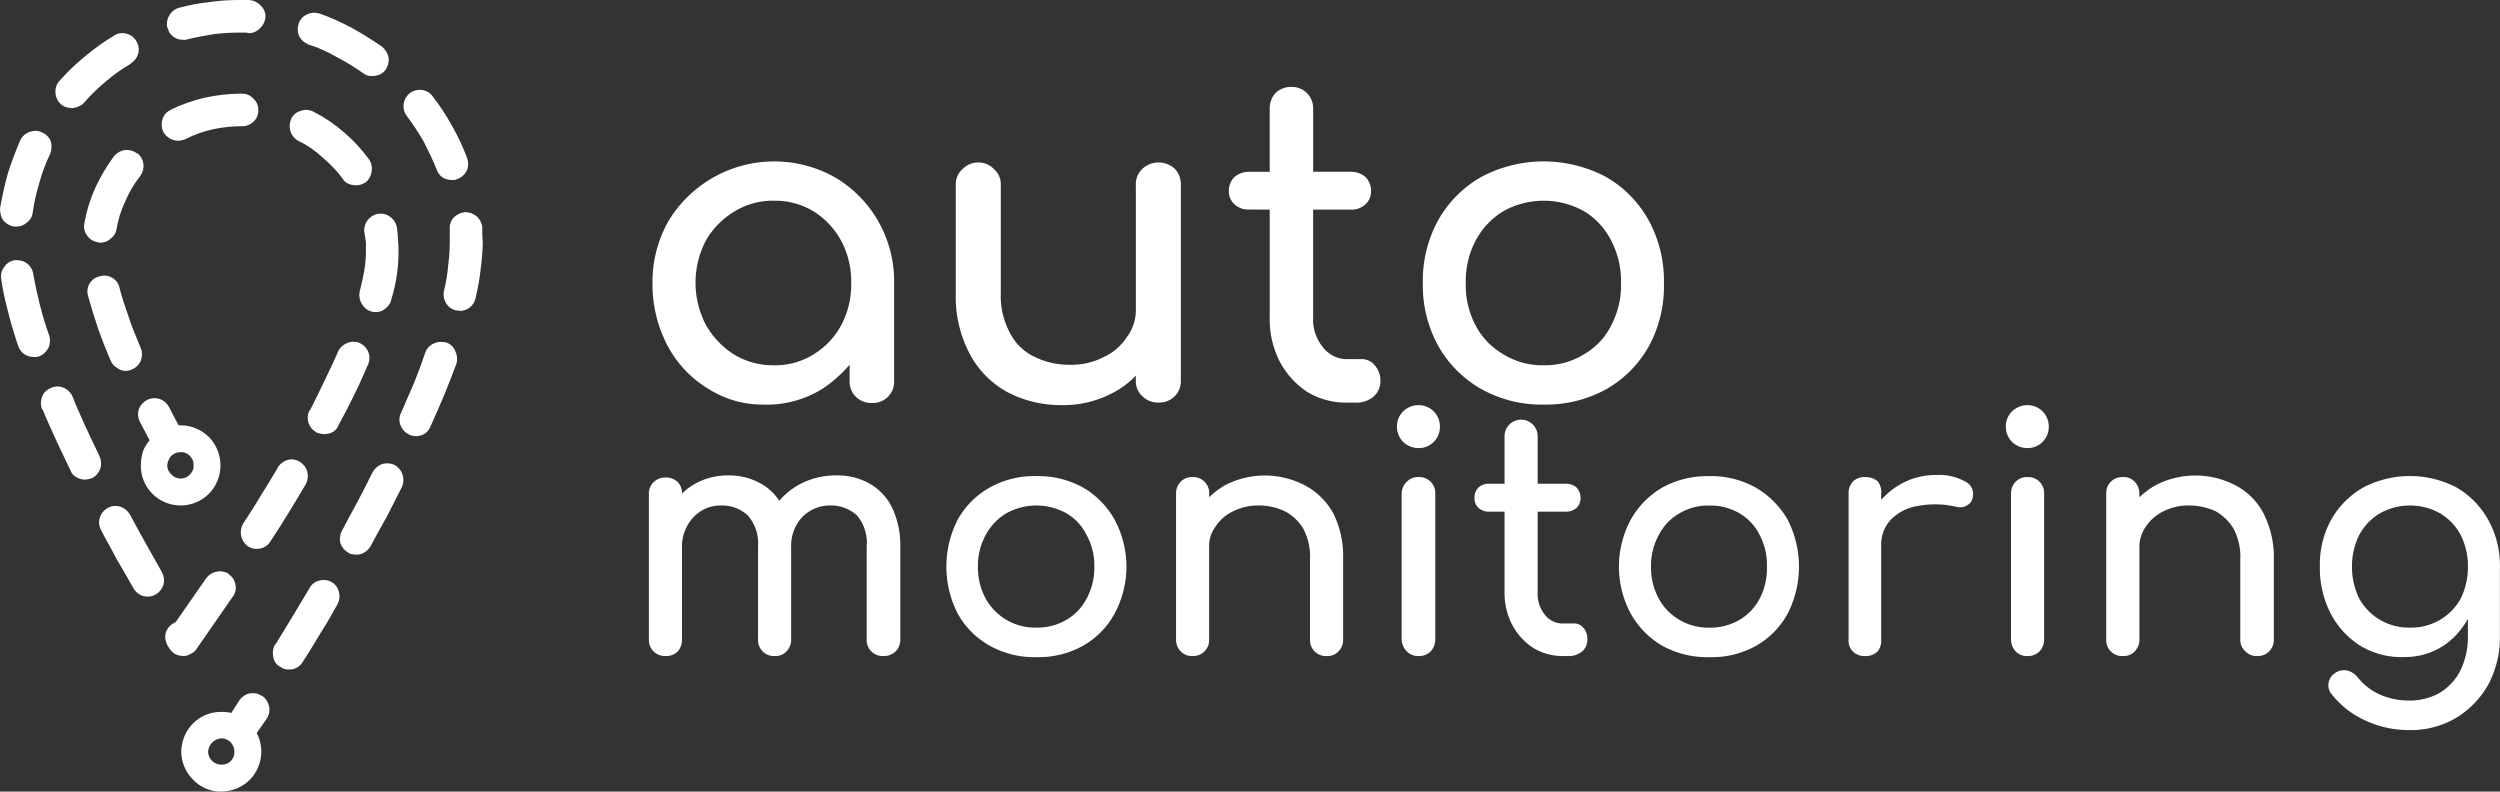 <svg xmlns="http://www.w3.org/2000/svg" xmlns:xlink="http://www.w3.org/1999/xlink" width="220.101" height="69.69" viewBox="0 0 220.101 69.69"><rect x="0" y="0" width="220.101" height="69.69" fill="#333333" stroke="none"/><defs><clipPath id="a"><rect width="220.101" height="69.69" fill="#fff"></rect></clipPath><clipPath id="b"><path d="M18.684,67a1.138,1.138,0,0,1-.364-.82A1.248,1.248,0,0,1,19.5,65a1.144,1.144,0,0,1,.82.364,1.217,1.217,0,0,1,.318.82A1.092,1.092,0,0,1,19.5,67.322a1.214,1.214,0,0,1-.82-.32m3.325-5.967a1.529,1.529,0,0,0-.911.593l-.729,1.138L20.1,62.72a2.816,2.816,0,0,0-.592-.045,3.471,3.471,0,0,0-2.5,1,3.583,3.583,0,0,0-1.048,2.5A3.477,3.477,0,0,0,17,68.642a3.33,3.33,0,0,0,2.5,1.048,3.64,3.64,0,0,0,2.46-1,3.583,3.583,0,0,0,1.048-2.5,3.454,3.454,0,0,0-.137-.956,2.158,2.158,0,0,0-.273-.684l.91-1.32a1.413,1.413,0,0,0,.182-1.048,1.533,1.533,0,0,0-.591-.912h-.046a1.344,1.344,0,0,0-.8-.243,1.976,1.976,0,0,0-.245.016m6.1-9.93a1.3,1.3,0,0,0-.866.684c-.455.774-.956,1.594-1.5,2.5q-.751,1.231-1.5,2.46H24.2a1.537,1.537,0,0,0-.136,1.093,1.122,1.122,0,0,0,.637.866.917.917,0,0,0,.365.182,1.117,1.117,0,0,0,.364.046,1.344,1.344,0,0,0,.729-.182,1.325,1.325,0,0,0,.5-.5c.547-.82,1.048-1.685,1.549-2.506.5-.774,1-1.64,1.5-2.55a1.423,1.423,0,0,0,.137-1.048,1.334,1.334,0,0,0-1.366-1.093,1.489,1.489,0,0,0-.364.045m-9.019-.774a1.438,1.438,0,0,0-.956.592L15.45,54.795H15.4c-.045,0-.091.046-.136.091a1.409,1.409,0,0,0-.684.865,1.53,1.53,0,0,0,.182,1.094l.137.227a1.746,1.746,0,0,0,.5.5,1.684,1.684,0,0,0,.684.183h.045a1.041,1.041,0,0,0,.638-.183,1.061,1.061,0,0,0,.547-.455l3.188-4.6a1.252,1.252,0,0,0,.227-1.048,1.352,1.352,0,0,0-.591-.91v-.046a1.631,1.631,0,0,0-.776-.218,1,1,0,0,0-.272.036m-9.612-5.6a1.427,1.427,0,0,0-.591,1.913c.409.82.91,1.64,1.366,2.551.5.82,1,1.731,1.5,2.6a1.562,1.562,0,0,0,.546.546,1.186,1.186,0,0,0,.684.182,1.264,1.264,0,0,0,.409-.045c.091-.045.228-.091.319-.137a1.543,1.543,0,0,0,.684-.866,1.516,1.516,0,0,0-.137-1.093c-.5-.911-1-1.777-1.458-2.6s-.911-1.639-1.366-2.5a1.585,1.585,0,0,0-.865-.684,1.752,1.752,0,0,0-.423-.056,1.237,1.237,0,0,0-.67.193m24.141-3.872a1.587,1.587,0,0,0-.82.73c-.41.82-.82,1.639-1.276,2.5s-.956,1.731-1.412,2.642a1.51,1.51,0,0,0-.137,1.092,1.494,1.494,0,0,0,.683.82.6.6,0,0,0,.364.137.782.782,0,0,0,.32.045,1.24,1.24,0,0,0,.728-.182,1.575,1.575,0,0,0,.548-.547c.5-.911.956-1.776,1.456-2.642.456-.866.866-1.731,1.322-2.6a1.5,1.5,0,0,0-.638-1.913,1.49,1.49,0,0,0-.669-.151,1.953,1.953,0,0,0-.47.059m-8.29-.364a1.668,1.668,0,0,0-.865.638v.045q-.683,1.161-1.5,2.46c-.5.866-1.048,1.686-1.549,2.46a1.513,1.513,0,0,0,.409,2,1.651,1.651,0,0,0,.411.183,1.133,1.133,0,0,0,.364.045,1.367,1.367,0,0,0,1.23-.684c.546-.82,1.092-1.685,1.594-2.506s1-1.638,1.5-2.5a1.544,1.544,0,0,0,.138-1.094,1.338,1.338,0,0,0-.592-.82l-.045-.046a1.389,1.389,0,0,0-.747-.226,1.426,1.426,0,0,0-.347.044M15.086,41.768a1.067,1.067,0,0,1-.365-.82,1.948,1.948,0,0,1,.045-.227.349.349,0,0,1,.091-.228.915.915,0,0,1,.41-.5,1.044,1.044,0,0,1,.638-.182h.182c.091,0,.137.045.182.045a1.164,1.164,0,0,1,.592.455,1.045,1.045,0,0,1,.182.638v.273a1.4,1.4,0,0,1-.41.638,1.154,1.154,0,0,1-.683.273h-.045a1.066,1.066,0,0,1-.82-.364m-2.05-6.605-.091.046a1.58,1.58,0,0,0-.728.82,1.5,1.5,0,0,0,.091,1.093l.866,1.64a3.449,3.449,0,0,0-.547.866,4.223,4.223,0,0,0-.227,1.32,3.471,3.471,0,0,0,1,2.506,3.519,3.519,0,0,0,5.01,0,3.577,3.577,0,0,0,0-4.965,3.59,3.59,0,0,0-2.5-1.048h-.183l-.364-.683-.5-.957a1.5,1.5,0,0,0-.82-.683,1.666,1.666,0,0,0-.451-.063,1.4,1.4,0,0,0-.552.109m-8.563-1a1.3,1.3,0,0,0-.775.774,1.514,1.514,0,0,0,0,1.093h.046c.319.82.729,1.685,1.139,2.6S5.748,40.447,6.2,41.4A1.078,1.078,0,0,0,6.7,42a1.536,1.536,0,0,0,.774.228c.091,0,.228-.045.319-.045.091-.046.228-.046.32-.091a1.519,1.519,0,0,0,.728-.866,1.539,1.539,0,0,0-.091-1.093c-.455-.91-.866-1.822-1.276-2.688-.364-.866-.774-1.684-1.093-2.55a1.514,1.514,0,0,0-.82-.774,1.24,1.24,0,0,0-.49-.1,1.35,1.35,0,0,0-.6.143m33.705-3.917a1.357,1.357,0,0,0-.728.774q-.41,1.229-.956,2.6c-.41.912-.775,1.822-1.184,2.734a1.316,1.316,0,0,0-.045,1.092,1.518,1.518,0,0,0,.774.82.649.649,0,0,0,.273.091c.091,0,.183.045.32.045a1.543,1.543,0,0,0,.774-.227,1.381,1.381,0,0,0,.5-.638c.455-1,.865-1.959,1.23-2.824.365-.912.729-1.822,1.047-2.688a1.5,1.5,0,0,0-.091-1.094,1.3,1.3,0,0,0-.773-.773,2.231,2.231,0,0,0-.49-.06,1.418,1.418,0,0,0-.65.152M30.572,30.2a1.511,1.511,0,0,0-.82.774c-.32.774-.729,1.594-1.139,2.46s-.866,1.777-1.32,2.688l-.091.091a1.464,1.464,0,0,0,.683,1.867l.091.046c.091,0,.137.046.227.046a.8.8,0,0,0,.32.045,1.491,1.491,0,0,0,.774-.182,1.075,1.075,0,0,0,.5-.592c.5-.91,1-1.867,1.413-2.732.455-.912.82-1.777,1.184-2.6l.045-.091a1.442,1.442,0,0,0-.774-1.822l-.091-.045a1.631,1.631,0,0,0-.45-.064,1.394,1.394,0,0,0-.552.109M8.8,24.323a1.362,1.362,0,0,0-1.047,1.731c.227.82.5,1.731.82,2.687S9.3,30.7,9.757,31.793a1.352,1.352,0,0,0,.546.592,1.238,1.238,0,0,0,.774.273c.091,0,.182-.045.273-.045a.656.656,0,0,0,.273-.091,1.434,1.434,0,0,0,.774-.774,1.516,1.516,0,0,0,0-1.093c-.41-1-.82-1.959-1.094-2.824-.318-.911-.591-1.731-.774-2.46a1.355,1.355,0,0,0-.638-.911,1.478,1.478,0,0,0-.718-.2,1.052,1.052,0,0,0-.375.066M1.33,22.912H1.284a1.3,1.3,0,0,0-.91.591,1.3,1.3,0,0,0-.273,1v.045a23.945,23.945,0,0,0,.592,2.825c.227.956.547,2,.911,3.1a1.482,1.482,0,0,0,.5.684,1.5,1.5,0,0,0,.866.273H3.2a2,2,0,0,1,.228-.045,1.608,1.608,0,0,0,.82-.729,1.5,1.5,0,0,0,.091-1.093,28.637,28.637,0,0,1-.865-2.87c-.227-.912-.409-1.776-.547-2.551V24.1a1.464,1.464,0,0,0-.546-.911,1.476,1.476,0,0,0-.865-.284,1.436,1.436,0,0,0-.183.012m31.976-4.1a1.51,1.51,0,0,0-.956.592,1.413,1.413,0,0,0-.274,1.048c.046.273.092.592.138.865v.866a10.135,10.135,0,0,1-.138,1.594c-.091.548-.227,1.184-.409,1.868a1.493,1.493,0,0,0,.182,1.093,1.324,1.324,0,0,0,.866.683l.182.046h.182a1.2,1.2,0,0,0,.866-.319,1.291,1.291,0,0,0,.5-.774,14.243,14.243,0,0,0,.5-2.232,14.609,14.609,0,0,0,.137-1.959,9.577,9.577,0,0,0-.045-1.093,8.767,8.767,0,0,0-.091-1.047,1.511,1.511,0,0,0-.591-.957,1.368,1.368,0,0,0-.862-.284,1.617,1.617,0,0,0-.186.011m7.607-.137a1.631,1.631,0,0,0-1,.5,1.335,1.335,0,0,0-.319,1v1.184a15.145,15.145,0,0,1-.137,1.959A13.864,13.864,0,0,1,39.09,25.6a1.492,1.492,0,0,0,.182,1.094,1.358,1.358,0,0,0,.91.638h.138l.182.046a1.441,1.441,0,0,0,.866-.32,1.32,1.32,0,0,0,.5-.82,19.612,19.612,0,0,0,.455-2.6,21.867,21.867,0,0,0,.182-2.277l-.045-.684v-.637a1.523,1.523,0,0,0-.5-1,1.59,1.59,0,0,0-1-.365ZM10.987,13.209a1.529,1.529,0,0,0-.912.5l-.045.045a17.076,17.076,0,0,0-1.64,2.778,12.842,12.842,0,0,0-.956,3.1,1.318,1.318,0,0,0,.227,1.092,1.348,1.348,0,0,0,.912.592l.136.046h.137A1.276,1.276,0,0,0,9.757,21a1.208,1.208,0,0,0,.5-.82,9.144,9.144,0,0,1,.774-2.46,9.344,9.344,0,0,1,1.321-2.232,1.466,1.466,0,0,0,.273-1.048,1.381,1.381,0,0,0-.547-.956h-.045a1.48,1.48,0,0,0-.866-.284,1.57,1.57,0,0,0-.182.011M2.606,11.615a1.408,1.408,0,0,0-.82.728c-.41.957-.774,1.913-1.093,2.916-.273,1-.5,2-.683,3.052A1.782,1.782,0,0,0,.282,19.4a1.575,1.575,0,0,0,.957.547h.227a1.354,1.354,0,0,0,.912-.365,1.207,1.207,0,0,0,.5-.865,17.08,17.08,0,0,1,.592-2.642,14.511,14.511,0,0,1,.956-2.55,1.786,1.786,0,0,0,.046-1.094A1.436,1.436,0,0,0,3.7,11.66a1.3,1.3,0,0,0-.586-.142,1.436,1.436,0,0,0-.506.1M26.518,9.748a1.3,1.3,0,0,0-.865.683,1.527,1.527,0,0,0-.091,1.093,1.442,1.442,0,0,0,.684.866,8.467,8.467,0,0,1,2.14,1.458,11.461,11.461,0,0,1,1.777,1.867.972.972,0,0,0,.5.455,1.463,1.463,0,0,0,.638.137,1.537,1.537,0,0,0,.455-.046c.136-.045.273-.136.41-.182a1.489,1.489,0,0,0,.546-.956,1.385,1.385,0,0,0-.228-1.093A13.485,13.485,0,0,0,30.3,11.66a13.248,13.248,0,0,0-2.688-1.821,1.538,1.538,0,0,0-.682-.171,1.042,1.042,0,0,0-.411.08m-5.375-1.5A14.771,14.771,0,0,0,18,8.609a14.32,14.32,0,0,0-2.96,1.047l-.045.045a1.255,1.255,0,0,0-.684.775,1.515,1.515,0,0,0,.045,1.093l.046.091a1.726,1.726,0,0,0,.5.5,1.526,1.526,0,0,0,.774.228A.766.766,0,0,0,16,12.343a1.145,1.145,0,0,0,.32-.091,9.629,9.629,0,0,1,2.413-.866,11.84,11.84,0,0,1,2.551-.273h.045a1.413,1.413,0,0,0,1-.409,1.271,1.271,0,0,0,.409-1,1.269,1.269,0,0,0-.409-1,1.306,1.306,0,0,0-1-.456ZM36.084,8.2a1.485,1.485,0,0,0-.547.956A1.417,1.417,0,0,0,35.81,10.2a24.327,24.327,0,0,1,1.5,2.277c.41.82.82,1.64,1.139,2.46a1.493,1.493,0,0,0,.5.683,1.7,1.7,0,0,0,.82.228h.273c.091-.046.136-.046.228-.091a1.45,1.45,0,0,0,.82-.73,1.387,1.387,0,0,0,.045-1.048v-.045a19.887,19.887,0,0,0-1.321-2.825,20.136,20.136,0,0,0-1.731-2.642,1.38,1.38,0,0,0-.956-.546,1.433,1.433,0,0,0-.182-.012,1.477,1.477,0,0,0-.866.285M10.03,3.143A19.935,19.935,0,0,0,7.479,4.965a19.635,19.635,0,0,0-2.231,2.14,1.353,1.353,0,0,0-.364,1.048,1.466,1.466,0,0,0,.455,1,1.231,1.231,0,0,0,.455.273,2.4,2.4,0,0,0,.5.091,1.27,1.27,0,0,0,.592-.137,1.17,1.17,0,0,0,.5-.319,15.561,15.561,0,0,1,1.96-1.913A14.587,14.587,0,0,1,11.533,5.6V5.557a1.377,1.377,0,0,0,.638-.865A1.36,1.36,0,0,0,11.988,3.6a1.378,1.378,0,0,0-.866-.638,1.454,1.454,0,0,0-.354-.044,1.262,1.262,0,0,0-.739.227M27.02,1.275a1.319,1.319,0,0,0-.729.82,1.509,1.509,0,0,0,.045,1.092,1.61,1.61,0,0,0,.82.73,11.9,11.9,0,0,1,2.46,1.092,19.853,19.853,0,0,1,2.324,1.412,1.781,1.781,0,0,0,.41.228,1.244,1.244,0,0,0,.409.046,1.836,1.836,0,0,0,.684-.137,1.431,1.431,0,0,0,.5-.41,1.642,1.642,0,0,0,.273-1.093,1.791,1.791,0,0,0-.592-.956c-.866-.592-1.731-1.139-2.642-1.64a20.4,20.4,0,0,0-2.87-1.276,1.947,1.947,0,0,0-.466-.059,1.262,1.262,0,0,0-.627.151M21.144,0a17.367,17.367,0,0,0-2.688.182,17.5,17.5,0,0,0-2.688.5,1.445,1.445,0,0,0-.865.682,1.414,1.414,0,0,0-.182,1.049l.045.045a1.222,1.222,0,0,0,.5.774,1.4,1.4,0,0,0,.865.273h.183a.277.277,0,0,0,.182-.045c.774-.183,1.549-.319,2.323-.456a19.393,19.393,0,0,1,2.323-.136h.364a1.01,1.01,0,0,1,.365.045,1.272,1.272,0,0,0,1-.41,1.518,1.518,0,0,0,.5-1,1.271,1.271,0,0,0-.41-1,1.518,1.518,0,0,0-1-.5Z" transform="translate(0)" fill="#fff"></path></clipPath></defs><g transform="translate(0 0)"><g clip-path="url(#a)"><path d="M151.918,34.3a6.429,6.429,0,0,0,3.507-.956,5.941,5.941,0,0,0,2.414-2.551,7.543,7.543,0,0,0,.866-3.735,7.666,7.666,0,0,0-.866-3.735,6.316,6.316,0,0,0-2.414-2.6,7.294,7.294,0,0,0-7.06,0,6.736,6.736,0,0,0-2.46,2.6,7.665,7.665,0,0,0-.866,3.735,7.542,7.542,0,0,0,.866,3.735,6.317,6.317,0,0,0,2.46,2.551,6.475,6.475,0,0,0,3.553.956M84.187,59.9a1.4,1.4,0,0,1-1.458-1.457v-8.2a3.727,3.727,0,0,0-.911-2.733,3.316,3.316,0,0,0-2.323-.866,3.233,3.233,0,0,0-2.46,1.048,3.719,3.719,0,0,0-1,2.642v8.108a1.628,1.628,0,0,1-.364,1.048,1.48,1.48,0,0,1-1.093.409,1.4,1.4,0,0,1-1.458-1.457v-12.8a1.372,1.372,0,0,1,.41-1.048,1.441,1.441,0,0,1,1.048-.41,1.477,1.477,0,0,1,1.093.41,1.419,1.419,0,0,1,.364,1,5.371,5.371,0,0,1,1-.774A5.782,5.782,0,0,1,80.087,44,5.653,5.653,0,0,1,83,44.731a4.56,4.56,0,0,1,1.594,1.5,6.545,6.545,0,0,1,1.731-1.413A6.666,6.666,0,0,1,89.652,44a5.654,5.654,0,0,1,2.916.729,4.859,4.859,0,0,1,1.958,2.095,7.73,7.73,0,0,1,.729,3.417v8.2a1.446,1.446,0,0,1-.409,1.048,1.481,1.481,0,0,1-1.094.409,1.4,1.4,0,0,1-1.457-1.457v-8.2a3.718,3.718,0,0,0-.866-2.733,3.431,3.431,0,0,0-2.368-.866,3.379,3.379,0,0,0-2.46,1.048,3.693,3.693,0,0,0-.956,2.642v8.108a1.444,1.444,0,0,1-.41,1.048,1.307,1.307,0,0,1-1.047.409m23.048-2.5a5.073,5.073,0,0,0,2.642-.684,4.671,4.671,0,0,0,1.777-1.867,5.758,5.758,0,0,0,.683-2.824,5.586,5.586,0,0,0-.683-2.779,4.511,4.511,0,0,0-1.777-1.913,5.447,5.447,0,0,0-5.284,0,4.914,4.914,0,0,0-1.821,1.913,5.586,5.586,0,0,0-.684,2.779,5.758,5.758,0,0,0,.684,2.824,4.961,4.961,0,0,0,4.464,2.551m0,2.6a8.042,8.042,0,0,1-4.1-1,7.315,7.315,0,0,1-2.824-2.824,9.078,9.078,0,0,1,0-8.29,7.32,7.32,0,0,1,2.824-2.824,8.042,8.042,0,0,1,4.1-1,8.159,8.159,0,0,1,4.1,1,7.524,7.524,0,0,1,2.778,2.824,8.724,8.724,0,0,1,0,8.29,7.2,7.2,0,0,1-2.778,2.824,8.042,8.042,0,0,1-4.1,1M120.99,59.9a1.375,1.375,0,0,1-1.048-.409,1.444,1.444,0,0,1-.41-1.048V45.6a1.441,1.441,0,0,1,.41-1.047,1.372,1.372,0,0,1,1.048-.41,1.4,1.4,0,0,1,1.458,1.457v.32a7.156,7.156,0,0,1,1.457-1.094,7.628,7.628,0,0,1,6.969.046,6.187,6.187,0,0,1,2.5,2.46,8.467,8.467,0,0,1,.866,4.053v7.061a1.444,1.444,0,0,1-.41,1.048,1.373,1.373,0,0,1-1.048.409,1.4,1.4,0,0,1-1.457-1.457V51.38a5.217,5.217,0,0,0-.592-2.687,4.116,4.116,0,0,0-1.64-1.549,5.423,5.423,0,0,0-2.323-.5,4.822,4.822,0,0,0-2.186.5,3.7,3.7,0,0,0-1.549,1.32,2.825,2.825,0,0,0-.592,1.822v8.154A1.4,1.4,0,0,1,120.99,59.9m19.905,0a1.375,1.375,0,0,1-1.048-.409,1.593,1.593,0,0,1-.455-1.094V45.6a1.48,1.48,0,0,1,.455-1.047,1.372,1.372,0,0,1,1.048-.41,1.4,1.4,0,0,1,1.457,1.457v12.8a1.557,1.557,0,0,1-.409,1.094,1.446,1.446,0,0,1-1.048.409m0-18.311a1.928,1.928,0,0,1-1.367-.546,1.854,1.854,0,0,1-.547-1.366,1.822,1.822,0,0,1,.547-1.321,1.929,1.929,0,0,1,1.367-.547,1.867,1.867,0,0,1,1.867,1.868,1.854,1.854,0,0,1-.547,1.366,1.824,1.824,0,0,1-1.32.546M153.558,59.9a4.936,4.936,0,0,1-2.6-.729,5.508,5.508,0,0,1-1.822-2,6.064,6.064,0,0,1-.684-2.87V47.19h-1.32a1.356,1.356,0,0,1-.957-.319,1.08,1.08,0,0,1-.364-.866,1.206,1.206,0,0,1,.364-.956,1.353,1.353,0,0,1,.957-.319h1.32V40.586a1.458,1.458,0,1,1,2.915,0v4.145h2.414a1.471,1.471,0,0,1,1,.319,1.384,1.384,0,0,1,.364.956,1.247,1.247,0,0,1-.364.866,1.475,1.475,0,0,1-1,.319h-2.414V54.3a2.913,2.913,0,0,0,.592,1.913,1.986,1.986,0,0,0,1.595.82h.956a1.022,1.022,0,0,1,.866.365,1.409,1.409,0,0,1,.364,1.048,1.32,1.32,0,0,1-.456,1.048,1.826,1.826,0,0,1-1.23.409Zm12.936-2.5a5.073,5.073,0,0,0,2.642-.684,4.671,4.671,0,0,0,1.777-1.867,5.737,5.737,0,0,0,.638-2.824,5.564,5.564,0,0,0-.638-2.779,4.511,4.511,0,0,0-1.777-1.913,5.073,5.073,0,0,0-2.642-.684,4.961,4.961,0,0,0-2.642.684,4.615,4.615,0,0,0-1.822,1.913,5.586,5.586,0,0,0-.683,2.779,5.758,5.758,0,0,0,.683,2.824,4.786,4.786,0,0,0,1.822,1.867,4.961,4.961,0,0,0,2.642.684m0,2.6a8.214,8.214,0,0,1-4.146-1,7.518,7.518,0,0,1-2.778-2.824,8.724,8.724,0,0,1,0-8.29,7.524,7.524,0,0,1,2.778-2.824,8.214,8.214,0,0,1,4.146-1,7.987,7.987,0,0,1,4.053,1,7.64,7.64,0,0,1,2.824,2.824,9.078,9.078,0,0,1,0,8.29,7.2,7.2,0,0,1-2.778,2.824,8.042,8.042,0,0,1-4.1,1M180.2,59.9a1.458,1.458,0,0,1-1.048-.364,1.345,1.345,0,0,1-.41-1.093V45.6a1.477,1.477,0,0,1,.41-1.093,1.458,1.458,0,0,1,1.048-.364,1.664,1.664,0,0,1,1.093.364,1.5,1.5,0,0,1,.319,1.093v.547a6.921,6.921,0,0,1,1.685-1.366,6.268,6.268,0,0,1,3.188-.82,4.675,4.675,0,0,1,2.551.592,1.182,1.182,0,0,1,.638,1.32.957.957,0,0,1-.319.638,1.542,1.542,0,0,1-.547.273,1.743,1.743,0,0,1-.683-.045,8.2,8.2,0,0,0-3.325-.045,4.2,4.2,0,0,0-2.323,1.184,3.149,3.149,0,0,0-.866,2.141v8.427a1.448,1.448,0,0,1-.319,1.048,1.479,1.479,0,0,1-1.093.409m14.3-18.311a1.931,1.931,0,0,1-1.366-.546,1.856,1.856,0,0,1-.546-1.366,1.824,1.824,0,0,1,.546-1.321,1.931,1.931,0,0,1,1.366-.547,1.867,1.867,0,0,1,1.868,1.868,1.857,1.857,0,0,1-.547,1.366,1.824,1.824,0,0,1-1.321.546m0,18.311a1.372,1.372,0,0,1-1.047-.409,1.554,1.554,0,0,1-.41-1.094V45.6a1.441,1.441,0,0,1,.41-1.047,1.369,1.369,0,0,1,1.047-.41,1.4,1.4,0,0,1,1.458,1.457v12.8a1.554,1.554,0,0,1-.41,1.094,1.444,1.444,0,0,1-1.048.409m8.381,0a1.4,1.4,0,0,1-1.457-1.457V45.6a1.4,1.4,0,0,1,1.457-1.457,1.306,1.306,0,0,1,1.048.41,1.441,1.441,0,0,1,.41,1.047v.32a7.488,7.488,0,0,1,1.5-1.094,7.628,7.628,0,0,1,6.969.046,5.826,5.826,0,0,1,2.46,2.46,8.462,8.462,0,0,1,.911,4.053v7.061A1.4,1.4,0,0,1,214.73,59.9a1.374,1.374,0,0,1-1.048-.409,1.32,1.32,0,0,1-.455-1.048V51.38a5.217,5.217,0,0,0-.592-2.687,4.312,4.312,0,0,0-1.594-1.549,5.638,5.638,0,0,0-2.369-.5,4.822,4.822,0,0,0-2.186.5,4,4,0,0,0-1.549,1.32,3.11,3.11,0,0,0-.592,1.822v8.154a1.444,1.444,0,0,1-.41,1.048,1.308,1.308,0,0,1-1.048.409m25.28-2.5a4.963,4.963,0,0,0,4.464-2.551,6.292,6.292,0,0,0,.638-2.824,6.1,6.1,0,0,0-.638-2.779,4.916,4.916,0,0,0-1.822-1.913,5.447,5.447,0,0,0-5.284,0A4.916,4.916,0,0,0,223.7,49.24a6.091,6.091,0,0,0-.638,2.779,6.282,6.282,0,0,0,.638,2.824,4.963,4.963,0,0,0,4.464,2.551m-.546,2.6a7.051,7.051,0,0,1-3.826-1,7.387,7.387,0,0,1-2.6-2.824,8.69,8.69,0,0,1-.957-4.145,8.214,8.214,0,0,1,1-4.146,7.637,7.637,0,0,1,2.824-2.824,8.884,8.884,0,0,1,8.2,0,7.513,7.513,0,0,1,2.778,2.824,8.235,8.235,0,0,1,1.048,4.146v6.239a8.8,8.8,0,0,1-1,4.1,8.016,8.016,0,0,1-2.824,2.961,7.821,7.821,0,0,1-4.145,1.093,9.026,9.026,0,0,1-3.826-.82,7.892,7.892,0,0,1-3.006-2.324,1.17,1.17,0,0,1-.273-1.047,1.216,1.216,0,0,1,.547-.82,1.352,1.352,0,0,1,1.093-.227,1.671,1.671,0,0,1,.911.592,5.209,5.209,0,0,0,1.913,1.5,6.432,6.432,0,0,0,2.687.547,5.436,5.436,0,0,0,2.551-.638,4.846,4.846,0,0,0,1.867-1.959,6.74,6.74,0,0,0,.684-3.188V56.619a6.748,6.748,0,0,1-2.141,2.368,6.193,6.193,0,0,1-3.507,1M83.321,37.761a8.947,8.947,0,0,1-5.01-1.412,9.792,9.792,0,0,1-3.553-3.781,11.591,11.591,0,0,1-1.321-5.511,10.843,10.843,0,0,1,1.412-5.466,10.885,10.885,0,0,1,14.667-3.826,10.5,10.5,0,0,1,3.78,3.826,10.627,10.627,0,0,1,1.413,5.466v8.608a1.89,1.89,0,0,1-.547,1.413,1.854,1.854,0,0,1-1.366.546,1.993,1.993,0,0,1-1.457-.546,1.887,1.887,0,0,1-.547-1.413V34.254a11.515,11.515,0,0,1-2.369,2.1,9.247,9.247,0,0,1-5.1,1.412m.82-3.462a6.382,6.382,0,0,0,3.462-.956,6.741,6.741,0,0,0,2.46-2.6,7.606,7.606,0,0,0,.866-3.689,7.606,7.606,0,0,0-.866-3.689,6.97,6.97,0,0,0-2.414-2.6,6.532,6.532,0,0,0-3.507-.957,6.424,6.424,0,0,0-3.507.957,7.076,7.076,0,0,0-2.5,2.55,8.019,8.019,0,0,0,0,7.425,7.481,7.481,0,0,0,2.46,2.6,6.7,6.7,0,0,0,3.553.956m33.843,3.28a1.885,1.885,0,0,1-1.412-.547,1.761,1.761,0,0,1-.592-1.412v-.41a7.6,7.6,0,0,1-1.913,1.458,9.245,9.245,0,0,1-4.646,1.138,10.108,10.108,0,0,1-4.737-1.138,8.182,8.182,0,0,1-3.325-3.371,10.787,10.787,0,0,1-1.23-5.375V18.448a1.761,1.761,0,0,1,.592-1.412,1.92,1.92,0,0,1,1.412-.592,1.894,1.894,0,0,1,1.367.592,1.761,1.761,0,0,1,.592,1.412v9.474a6.835,6.835,0,0,0,.82,3.553,4.644,4.644,0,0,0,2.186,2.1,6.887,6.887,0,0,0,3.1.683,6.186,6.186,0,0,0,2.961-.683,4.87,4.87,0,0,0,2.049-1.777,3.953,3.953,0,0,0,.774-2.46V18.448a1.856,1.856,0,0,1,.592-1.457,2.1,2.1,0,0,1,2.824,0,1.993,1.993,0,0,1,.546,1.457V35.621a1.873,1.873,0,0,1-1.959,1.959M126,20.589a1.8,1.8,0,0,1-1.321-.455,1.551,1.551,0,0,1-.5-1.138,1.716,1.716,0,0,1,.5-1.276A2.013,2.013,0,0,1,126,17.265h1.777V11.707a2.015,2.015,0,0,1,.5-1.366,1.961,1.961,0,0,1,1.412-.547,1.869,1.869,0,0,1,1.913,1.913v5.557h3.279a2.013,2.013,0,0,1,1.321.455A1.716,1.716,0,0,1,136.7,19a1.551,1.551,0,0,1-.5,1.138,1.8,1.8,0,0,1-1.321.455H131.6v9.52a3.808,3.808,0,0,0,.865,2.6,2.633,2.633,0,0,0,2.1,1.048h1.276a1.468,1.468,0,0,1,1.184.546,2.019,2.019,0,0,1,.5,1.366,1.8,1.8,0,0,1-.638,1.413,2.358,2.358,0,0,1-1.639.5h-.684a6.538,6.538,0,0,1-3.507-.956,7.263,7.263,0,0,1-2.414-2.688,8.156,8.156,0,0,1-.865-3.826v-9.52Zm25.917,17.172a10.87,10.87,0,0,1-5.511-1.366,10.038,10.038,0,0,1-3.781-3.781,11.041,11.041,0,0,1-1.367-5.557,11.046,11.046,0,0,1,1.367-5.557,10.043,10.043,0,0,1,3.781-3.781,11.712,11.712,0,0,1,10.977,0,9.929,9.929,0,0,1,3.735,3.781,11.047,11.047,0,0,1,1.366,5.557,11.023,11.023,0,0,1-1.32,5.557,9.92,9.92,0,0,1-3.735,3.781,10.991,10.991,0,0,1-5.511,1.366" transform="translate(-15.991 -2.142)" fill="#fff"></path></g></g><g transform="translate(0)"><g clip-path="url(#b)"><rect width="63.72" height="80.008" transform="translate(-22.338 8.071) rotate(-19.896)" fill="#fff"></rect></g></g></svg>